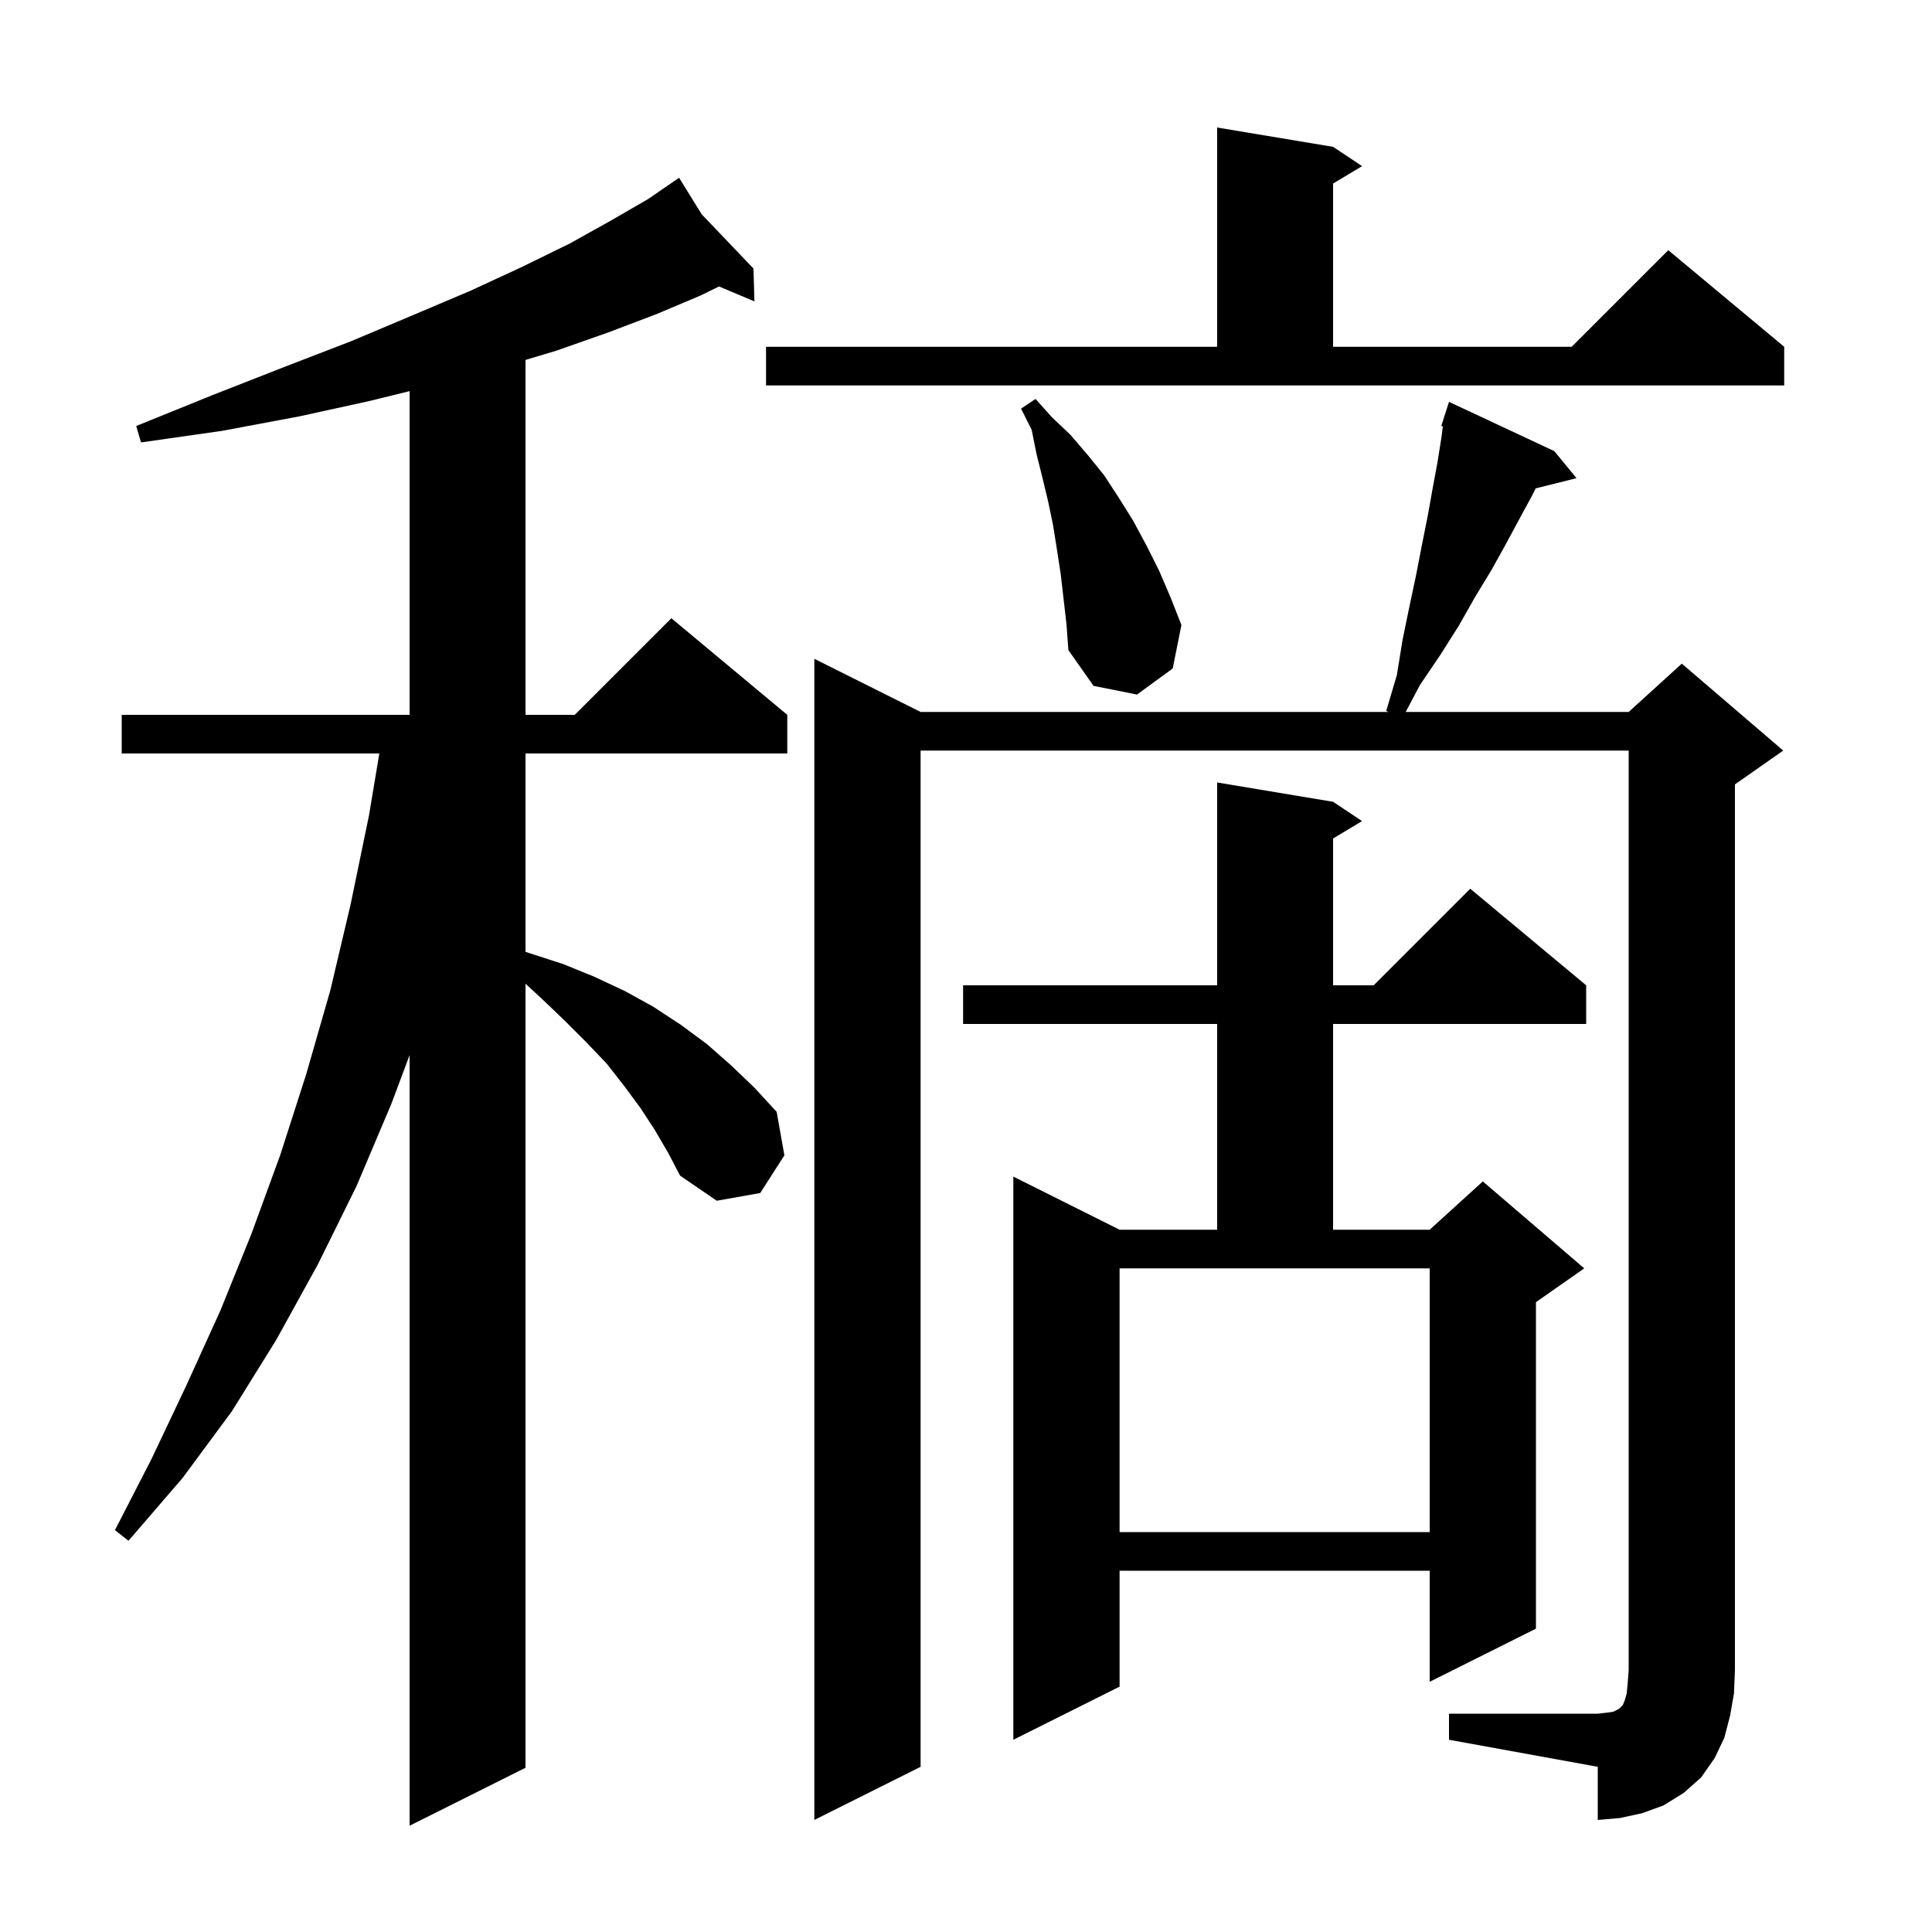 <svg xmlns="http://www.w3.org/2000/svg" xmlns:xlink="http://www.w3.org/1999/xlink" version="1.1" baseProfile="full" viewBox="0 0 200 200" width="200" height="200"><g fill="currentColor"><path d="M 67.8 117.0 L 66.3 114.7 L 64.6 112.4 L 62.8 110.1 L 60.7 107.9 L 58.5 105.7 L 56.1 103.4 L 54.4 101.836 L 54.4 183.0 L 42.4 189.0 L 42.4 109.233 L 40.5 114.3 L 36.9 122.8 L 32.9 130.9 L 28.6 138.7 L 24.0 146.1 L 18.9 153.0 L 13.3 159.5 L 11.9 158.4 L 15.7 151.0 L 19.3 143.4 L 22.8 135.7 L 26.0 127.8 L 29.0 119.6 L 31.7 111.2 L 34.2 102.5 L 36.3 93.6 L 38.2 84.4 L 39.267 78.0 L 12.6 78.0 L 12.6 74.0 L 42.4 74.0 L 42.4 40.49 L 38.3 41.5 L 31.0 43.1 L 23.0 44.6 L 14.6 45.8 L 14.1 44.1 L 22.0 40.9 L 29.4 38.0 L 36.4 35.3 L 42.8 32.6 L 48.7 30.1 L 54.1 27.6 L 59.0 25.2 L 63.3 22.8 L 67.1 20.6 L 69.524 18.933 L 69.5 18.9 L 69.529 18.93 L 70.3 18.4 L 72.639 22.186 L 78.0 27.8 L 78.1 31.2 L 74.434 29.656 L 72.5 30.6 L 68.0 32.5 L 63.0 34.4 L 57.6 36.3 L 54.4 37.26 L 54.4 74.0 L 59.5 74.0 L 69.5 64.0 L 81.5 74.0 L 81.5 78.0 L 54.4 78.0 L 54.4 98.538 L 58.3 99.8 L 61.5 101.1 L 64.7 102.6 L 67.6 104.2 L 70.5 106.1 L 73.2 108.1 L 75.7 110.3 L 78.1 112.6 L 80.4 115.1 L 81.2 119.6 L 78.7 123.5 L 74.2 124.3 L 70.4 121.7 L 69.2 119.4 Z M 150.0 177.4 L 165.4 177.4 L 166.3 177.3 L 167.0 177.2 L 167.6 176.9 L 168.0 176.5 L 168.2 176.0 L 168.4 175.3 L 168.5 174.2 L 168.6 172.9 L 168.6 77.7 L 95.3 77.7 L 95.3 182.9 L 84.3 188.4 L 84.3 68.2 L 95.3 73.7 L 143.743 73.7 L 143.5 73.6 L 144.6 69.9 L 145.2 66.2 L 145.9 62.8 L 146.6 59.5 L 147.2 56.4 L 147.8 53.4 L 148.3 50.6 L 148.8 47.9 L 149.2 45.4 L 149.365 44.137 L 149.2 44.1 L 149.486 43.206 L 149.5 43.1 L 149.518 43.106 L 150.0 41.6 L 160.9 46.7 L 163.2 49.5 L 158.971 50.557 L 158.6 51.3 L 157.3 53.7 L 155.9 56.3 L 154.4 59.0 L 152.7 61.8 L 151.0 64.8 L 149.1 67.8 L 147.0 70.9 L 145.518 73.7 L 168.6 73.7 L 174.1 68.7 L 184.6 77.7 L 179.6 81.2 L 179.6 172.9 L 179.5 175.3 L 179.1 177.6 L 178.5 179.9 L 177.5 182.0 L 176.1 184.0 L 174.3 185.6 L 172.2 186.9 L 170.0 187.7 L 167.7 188.2 L 165.4 188.4 L 165.4 182.9 L 150.0 180.1 Z M 138.0 83.0 L 141.0 85.0 L 138.0 86.8 L 138.0 102.0 L 142.2 102.0 L 152.2 92.0 L 164.2 102.0 L 164.2 106.0 L 138.0 106.0 L 138.0 127.3 L 148.0 127.3 L 153.5 122.3 L 164.0 131.3 L 159.0 134.8 L 159.0 168.6 L 148.0 174.1 L 148.0 162.6 L 115.9 162.6 L 115.9 174.6 L 104.9 180.1 L 104.9 121.8 L 115.9 127.3 L 126.0 127.3 L 126.0 106.0 L 99.7 106.0 L 99.7 102.0 L 126.0 102.0 L 126.0 81.0 Z M 115.9 131.3 L 115.9 158.6 L 148.0 158.6 L 148.0 131.3 Z M 109.8 59.4 L 109.4 56.8 L 109.0 54.3 L 108.5 51.9 L 107.9 49.4 L 107.3 47.0 L 106.8 44.5 L 105.7 42.3 L 107.2 41.3 L 108.9 43.2 L 110.8 45.0 L 112.6 47.1 L 114.3 49.2 L 115.8 51.5 L 117.3 53.9 L 118.7 56.5 L 120.0 59.1 L 121.2 61.9 L 122.3 64.7 L 121.4 69.2 L 117.7 71.9 L 113.2 71.0 L 110.6 67.3 L 110.4 64.6 Z M 79.3 35.9 L 126.0 35.9 L 126.0 13.2 L 138.0 15.2 L 141.0 17.2 L 138.0 19.0 L 138.0 35.9 L 162.7 35.9 L 172.7 25.9 L 184.7 35.9 L 184.7 39.9 L 79.3 39.9 Z "/></g></svg>